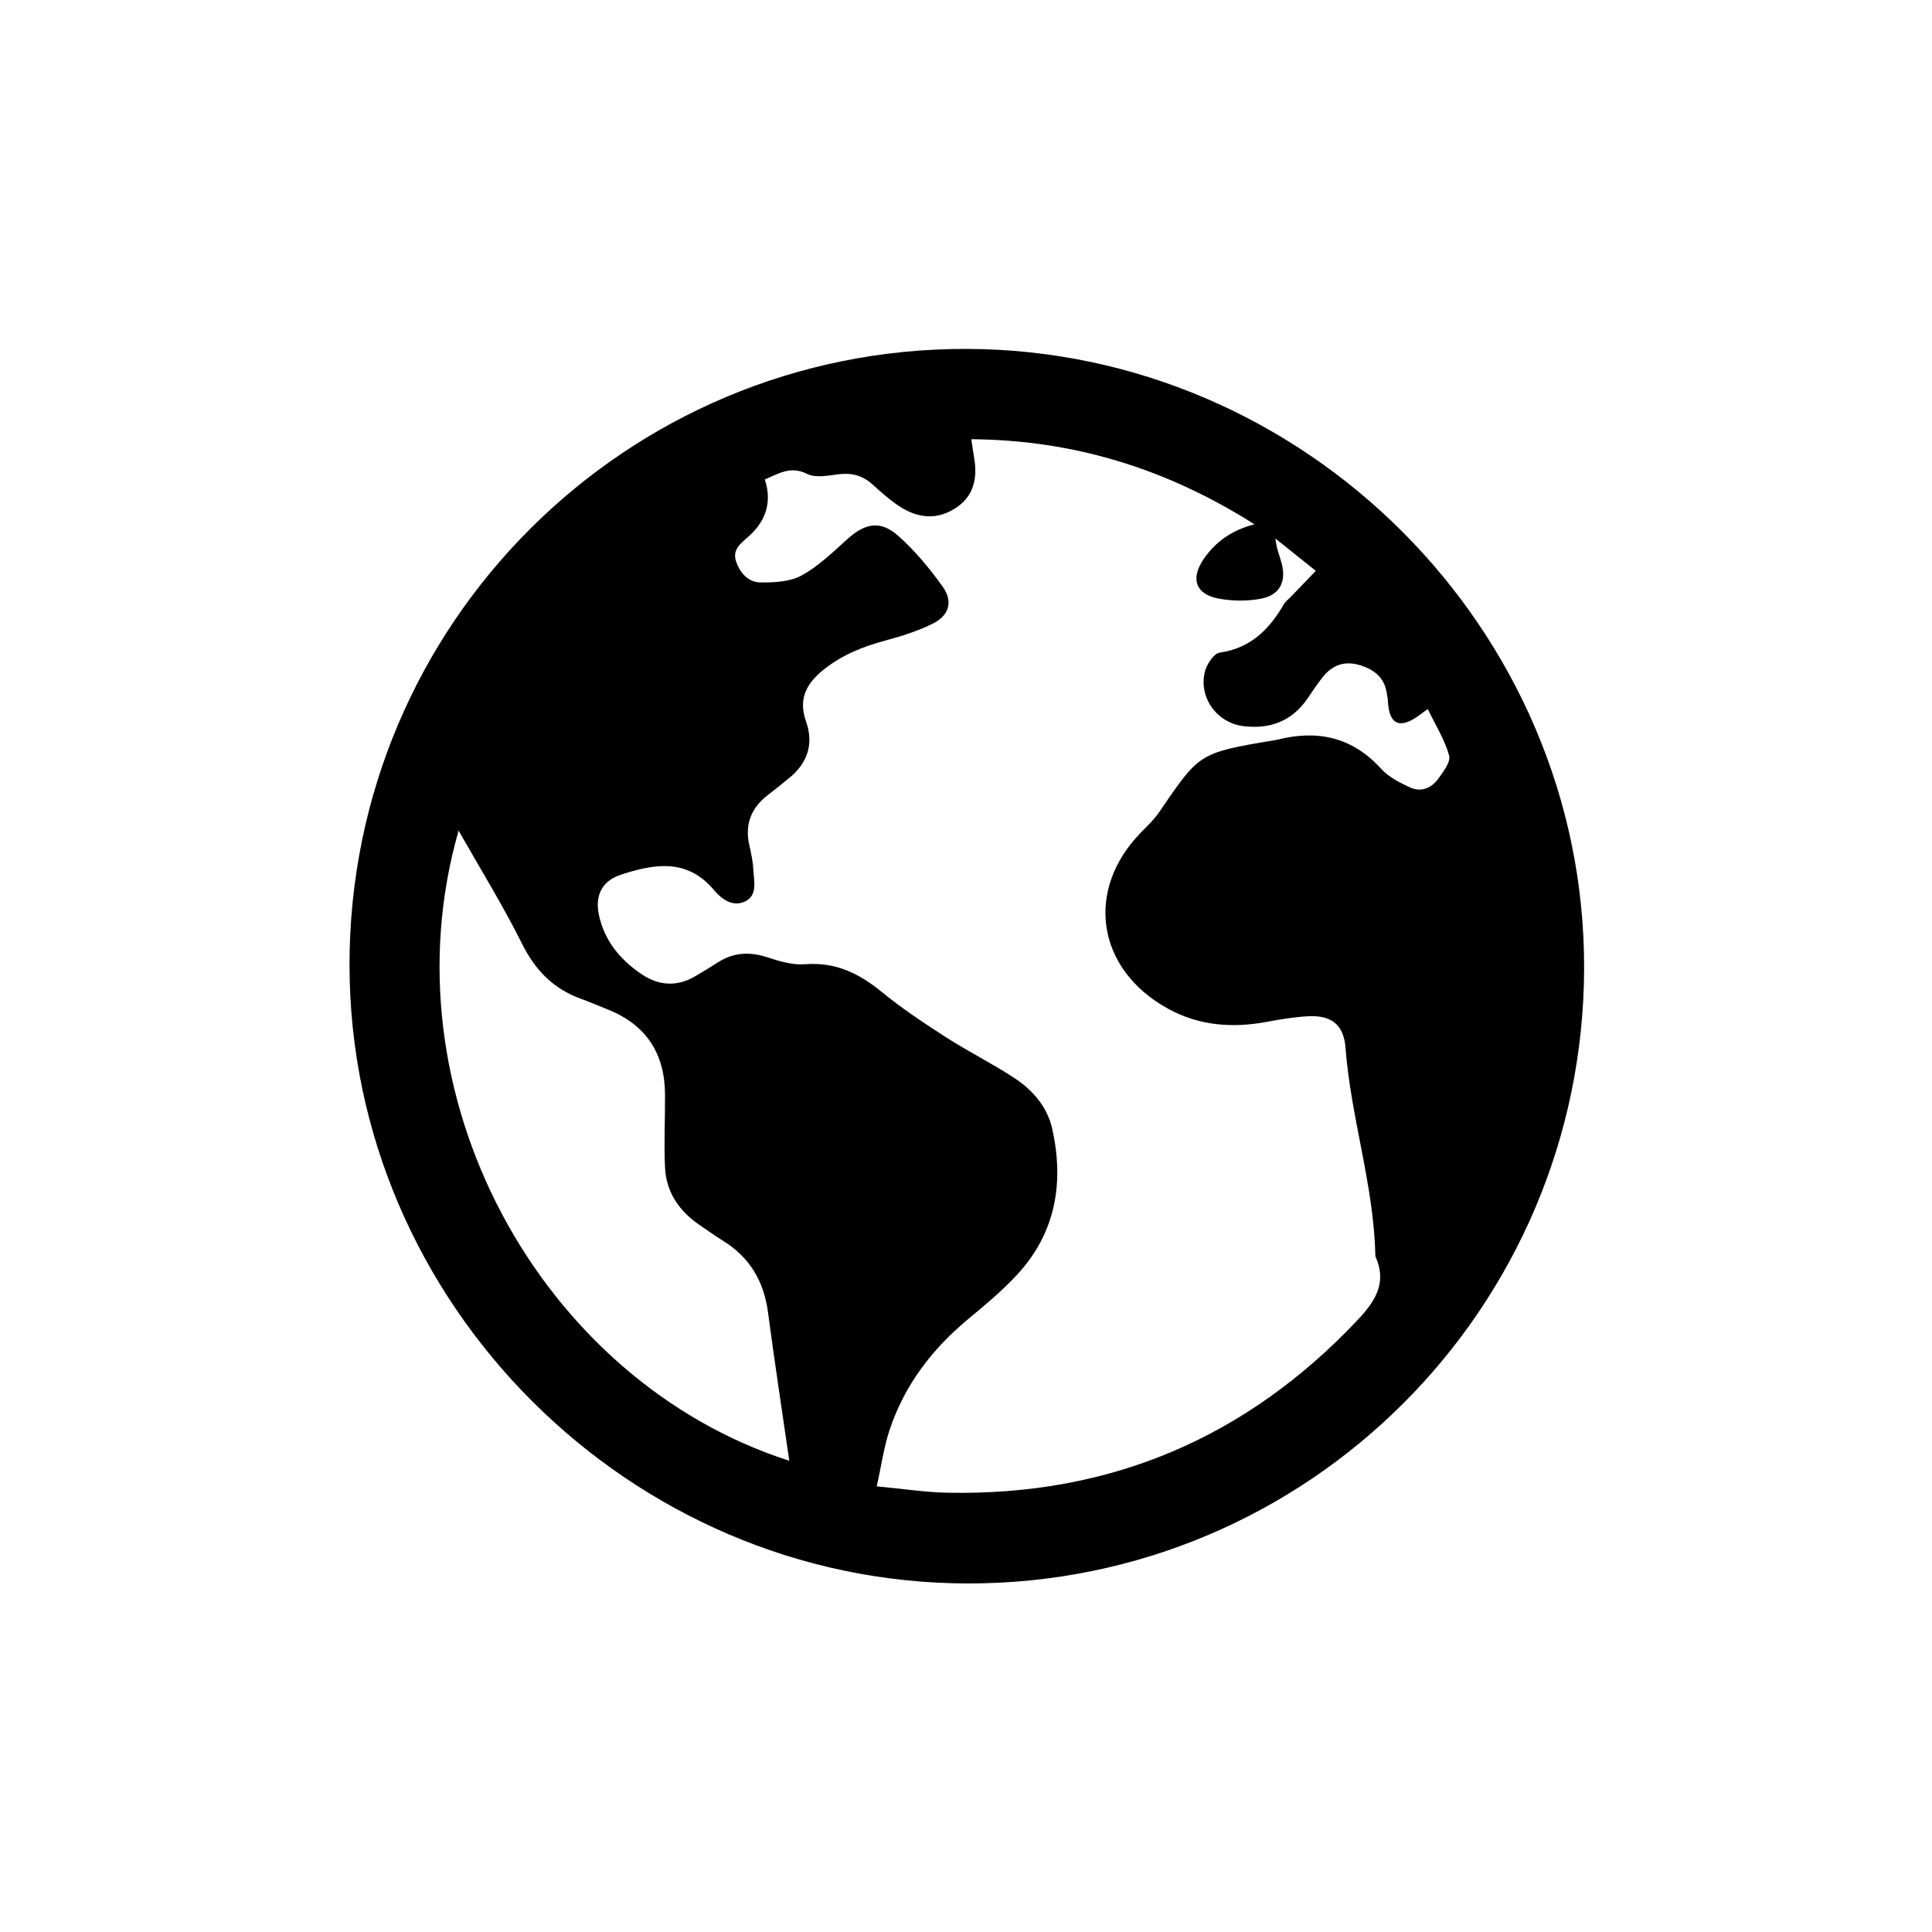 <?xml version="1.0" encoding="UTF-8"?>
<svg id="Layer_1" data-name="Layer 1" xmlns="http://www.w3.org/2000/svg" viewBox="0 0 320 320">
  <defs>
    <style>
      .cls-1 {
        fill: none;
      }

      .cls-1, .cls-2 {
        stroke-width: 0px;
      }
    </style>
  </defs>
  <rect class="cls-1" width="320" height="320"/>
  <path class="cls-2" d="m160.32,262.27c-56.05-.05-102.41-46.42-102.43-102.46-.02-56.43,45.76-102.14,102.17-102.02,56.12.12,102.42,46.51,102.32,102.52-.11,56.39-45.77,102.01-102.05,101.96Zm76.14-144.82c-.5.37-.8.57-1.08.79-2.74,2.12-5.33,2.7-5.51-2.33-.01-.3-.12-.6-.15-.9-.32-2.71-2.05-4.1-4.49-4.84-2.47-.75-4.5-.06-6.09,1.91-.9,1.12-1.7,2.33-2.51,3.52-2.56,3.81-6.2,5.2-10.63,4.68-4.41-.52-7.49-4.7-6.44-9.01.3-1.23,1.48-3.03,2.45-3.17,5.11-.74,8.21-3.83,10.62-7.99.3-.51.82-.89,1.24-1.33,1.3-1.35,2.6-2.7,4.07-4.23-2.27-1.81-4.48-3.58-6.69-5.35.13,1.51.66,2.74,1.01,4.03.85,3.14-.29,5.36-3.49,5.95-2.18.4-4.54.38-6.74,0-3.97-.67-4.94-3.28-2.64-6.62,1.95-2.83,4.63-4.74,8.38-5.72-14.52-9.21-29.94-13.97-46.89-14.09.18,1.18.29,2.08.45,2.97.62,3.5-.02,6.56-3.23,8.55-3.31,2.05-6.56,1.41-9.58-.71-1.42-1-2.74-2.17-4.03-3.34-1.64-1.48-3.47-1.95-5.67-1.66-1.71.22-3.76.63-5.14-.07-2.78-1.39-4.76,0-7,.92q1.8,5.54-2.82,9.56c-1.2,1.05-2.58,2.1-1.95,3.99.65,1.94,2.03,3.49,4.06,3.51,2.28.02,4.87-.1,6.79-1.15,2.79-1.53,5.18-3.85,7.57-6.01,2.97-2.68,5.5-3.18,8.47-.54,2.74,2.44,5.15,5.35,7.3,8.34,1.82,2.53,1.12,4.86-1.69,6.23-2.43,1.19-5.06,2.03-7.68,2.73-3.79,1.01-7.3,2.41-10.39,4.91-2.83,2.29-4.14,4.85-2.83,8.53,1.31,3.7.25,6.87-2.79,9.35-1.17.96-2.36,1.91-3.56,2.84-2.82,2.17-3.84,4.96-3.02,8.44.31,1.33.58,2.68.65,4.04.09,1.84.72,4.11-1.38,5.12-2.09,1.01-3.93-.42-5.18-1.91-4.49-5.31-9.96-4.29-15.45-2.49-3.12,1.03-4.27,3.49-3.57,6.7.92,4.23,3.5,7.34,7,9.72,2.9,1.97,5.93,2.16,8.99.35,1.24-.73,2.48-1.48,3.69-2.26,2.62-1.69,5.32-1.81,8.27-.83,1.98.65,4.16,1.29,6.18,1.13,5.01-.4,8.92,1.49,12.67,4.56,3.39,2.77,7.06,5.21,10.75,7.58,3.69,2.37,7.66,4.33,11.32,6.75,3.03,2,5.42,4.8,6.22,8.43,1.97,8.97.53,17.26-5.89,24.16-2.42,2.6-5.17,4.91-7.92,7.18-6.05,5-10.67,11.01-13.15,18.49-.96,2.89-1.37,5.96-2.12,9.33,4.33.4,8.01.98,11.7,1.05,26.85.55,49.44-9.02,67.9-28.56,2.98-3.16,4.95-6.19,3.01-10.55-.03-.07-.03-.15-.03-.23-.26-11.64-4.06-22.78-4.94-34.35-.3-3.92-2.4-5.45-6.32-5.22-2.26.13-4.52.51-6.76.93-5.7,1.05-11.19.64-16.34-2.2-11.87-6.54-13.81-19.74-4.35-29.29,1.01-1.02,2.07-2.04,2.88-3.22,6.66-9.71,6.41-9.83,18.97-11.92.22-.04.45-.06.67-.12,6.65-1.68,12.41-.42,17.17,4.85,1.22,1.35,3.04,2.25,4.73,3.05,1.79.84,3.52.18,4.65-1.35.87-1.18,2.16-2.86,1.86-3.93-.74-2.65-2.28-5.07-3.55-7.72Zm-160.49,20.1c-12.53,43.53,13.42,91.11,54.76,104.4-1.17-8.09-2.43-16.32-3.52-24.56-.68-5.16-3.02-9.14-7.46-11.88-1.35-.84-2.65-1.77-3.96-2.67-3.32-2.28-5.43-5.38-5.64-9.42-.2-4,.02-8.03,0-12.04-.01-6.79-3.04-11.59-9.42-14.15-1.48-.59-2.94-1.23-4.43-1.77-4.61-1.64-7.64-4.74-9.84-9.16-3.16-6.34-6.91-12.39-10.51-18.74Z"/>
</svg>